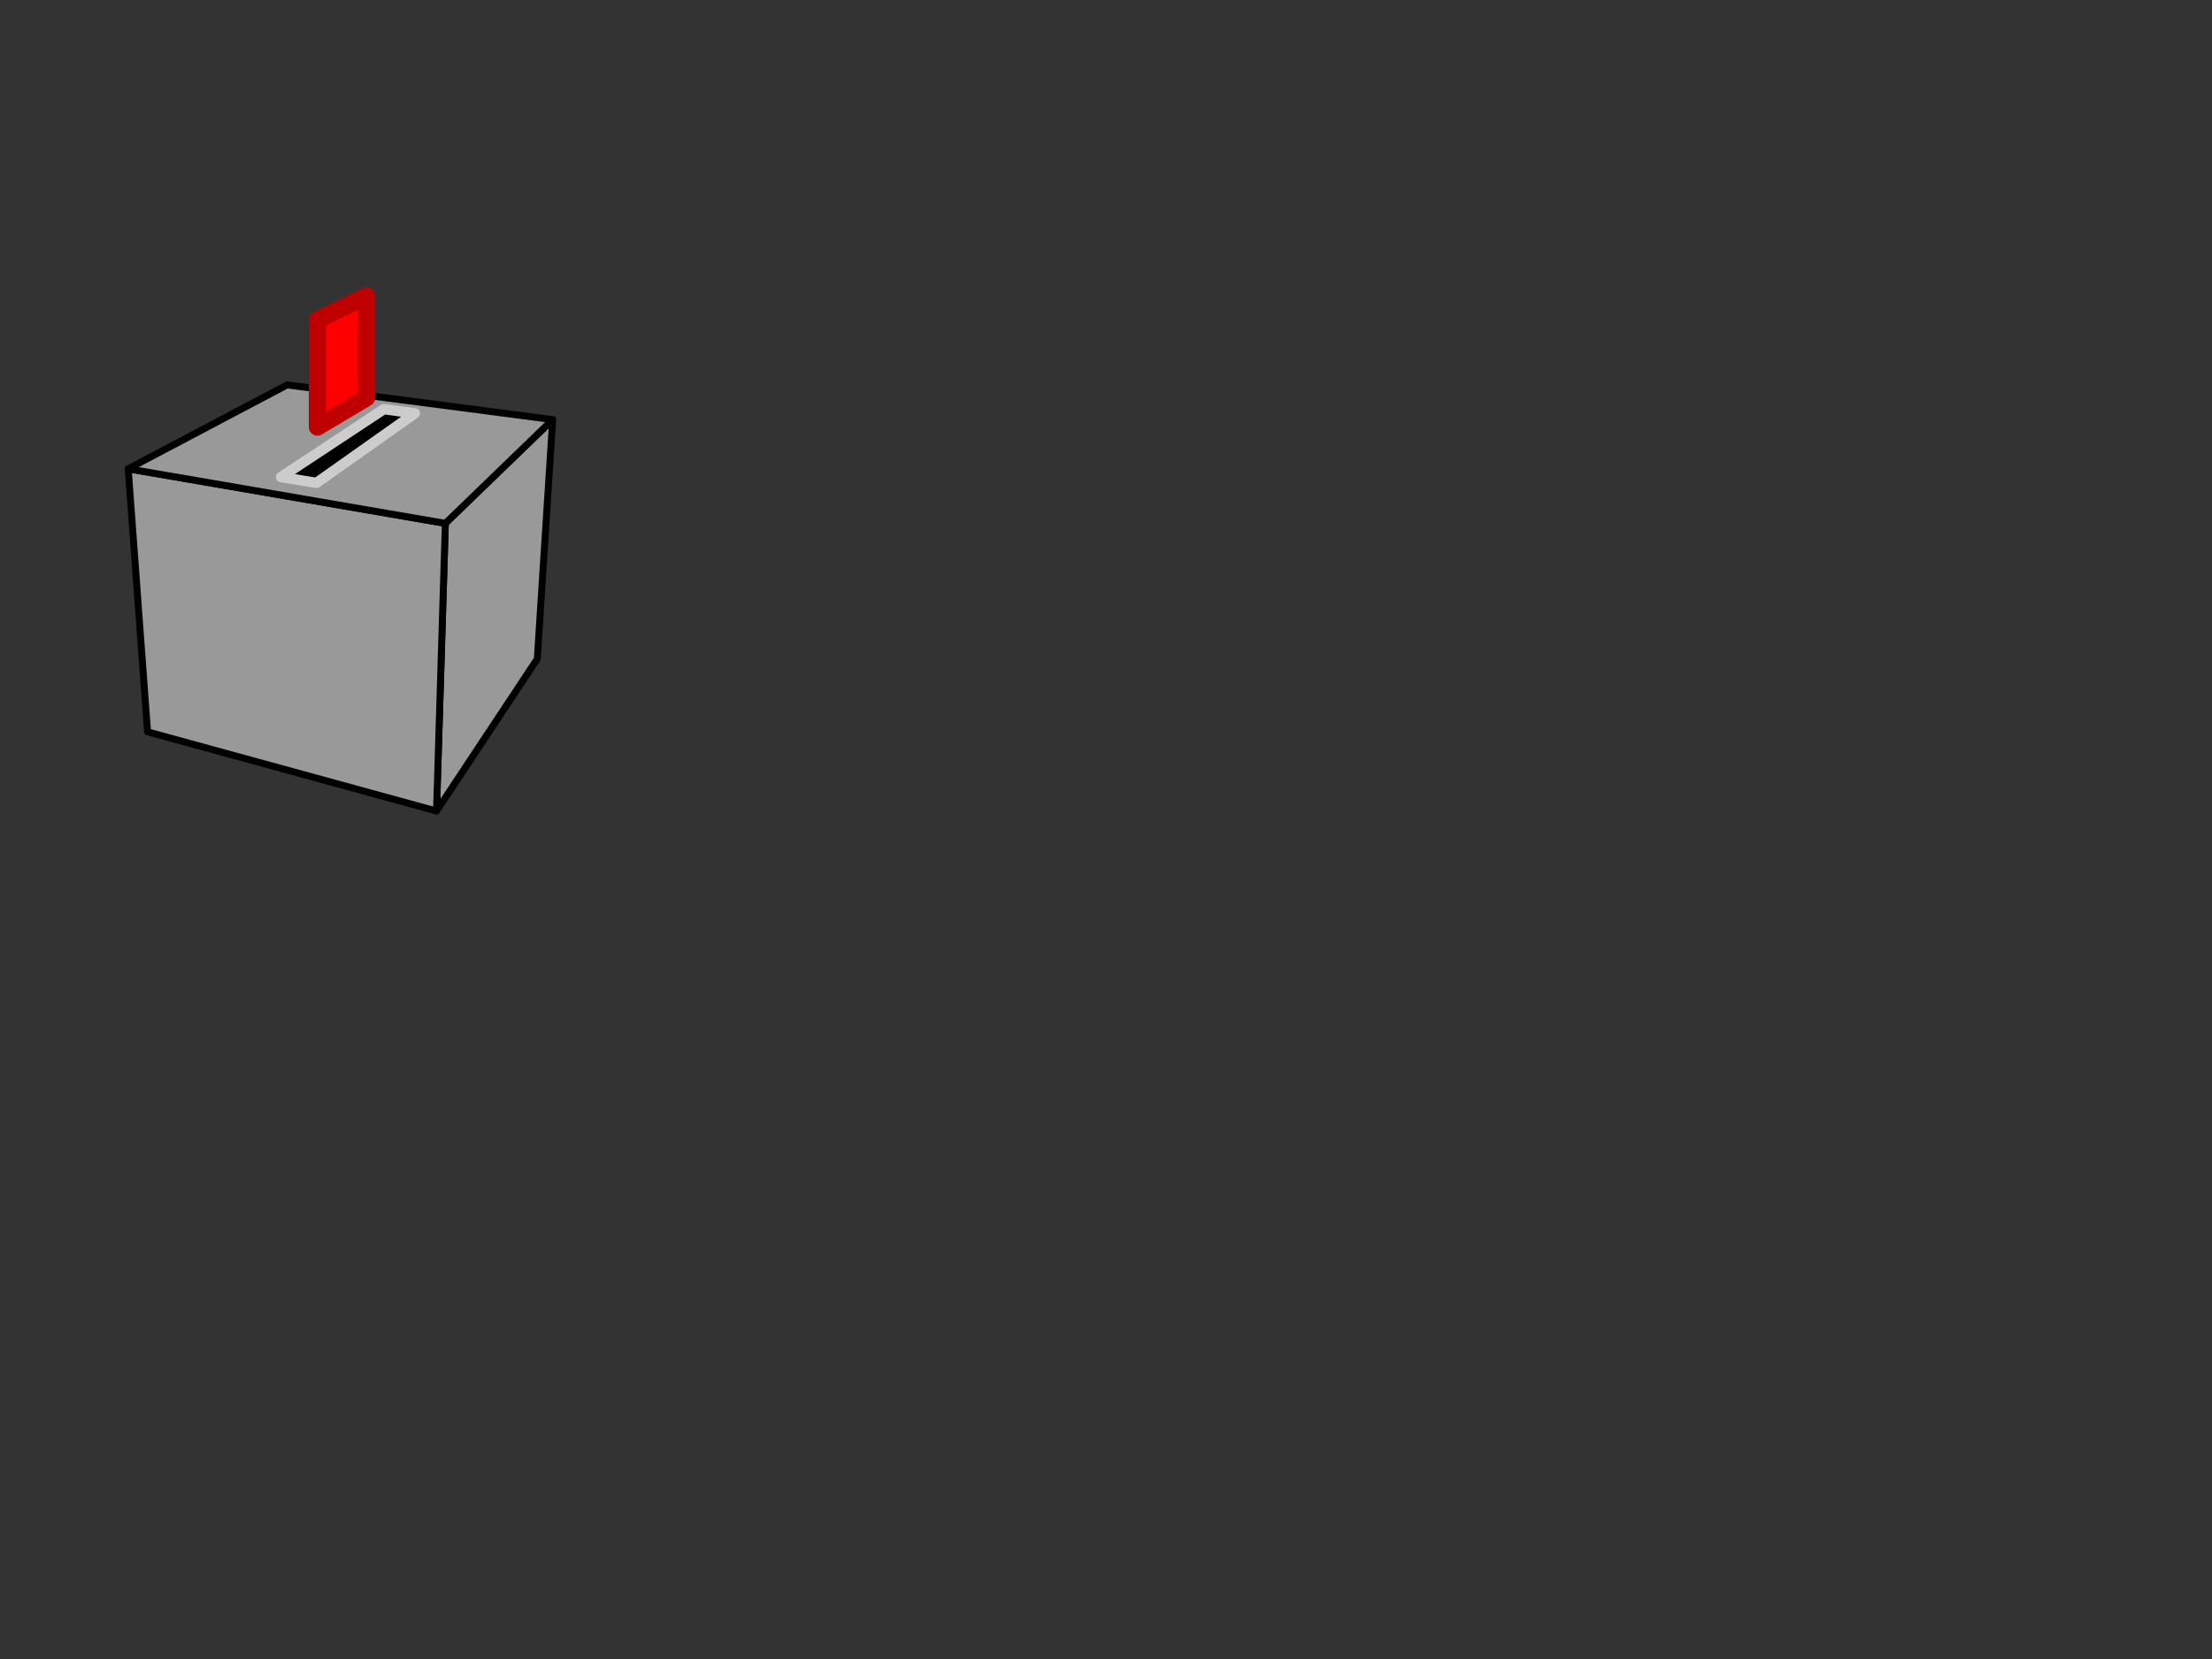 <?xml version="1.0"?><svg width="640" height="480" xmlns="http://www.w3.org/2000/svg" xmlns:xlink="http://www.w3.org/1999/xlink">
 <rect width="100%" height="100%" fill="#333333" stroke="none"/>
 <defs>
  <linearGradient id="linearGradient3166">
   <stop stop-color="#000000" id="stop3168" offset="0"/>
   <stop stop-color="#000000" stop-opacity="0" id="stop3170" offset="1"/>
  </linearGradient>
  <linearGradient id="linearGradient3158">
   <stop stop-color="#ffffff" id="stop3160" offset="0"/>
   <stop stop-color="#ffffff" stop-opacity="0" id="stop3162" offset="1"/>
  </linearGradient>
  <linearGradient gradientTransform="translate(-178.005,-317.683)" gradientUnits="userSpaceOnUse" y2="157.662" x2="157.579" y1="157.662" x1="143.94" id="linearGradient3164" xlink:href="#linearGradient3158"/>
  <linearGradient gradientTransform="translate(-178.005,-317.683)" gradientUnits="userSpaceOnUse" y2="157.662" x2="157.579" y1="157.662" x1="143.94" id="linearGradient3172" xlink:href="#linearGradient3166"/>
  <linearGradient gradientTransform="translate(-145.765,-312.051)" y2="157.662" x2="157.579" y1="157.662" x1="143.94" gradientUnits="userSpaceOnUse" id="linearGradient3176" xlink:href="#linearGradient3158"/>
  <linearGradient gradientTransform="translate(-145.765,-312.051)" y2="157.662" x2="157.579" y1="157.662" x1="143.94" gradientUnits="userSpaceOnUse" id="linearGradient3178" xlink:href="#linearGradient3166"/>
  <linearGradient gradientTransform="translate(-113.524,-306.597)" y2="157.662" x2="157.579" y1="157.662" x1="143.94" gradientUnits="userSpaceOnUse" id="linearGradient3182" xlink:href="#linearGradient3158"/>
  <linearGradient gradientTransform="translate(-113.524,-306.597)" y2="157.662" x2="157.579" y1="157.662" x1="143.94" gradientUnits="userSpaceOnUse" id="linearGradient3184" xlink:href="#linearGradient3166"/>
  <linearGradient gradientTransform="translate(-81.283,-303.324)" y2="157.662" x2="157.579" y1="157.662" x1="143.94" gradientUnits="userSpaceOnUse" id="linearGradient3188" xlink:href="#linearGradient3158"/>
  <linearGradient gradientTransform="translate(-81.283,-303.324)" y2="157.662" x2="157.579" y1="157.662" x1="143.94" gradientUnits="userSpaceOnUse" id="linearGradient3190" xlink:href="#linearGradient3166"/>
  <linearGradient gradientTransform="translate(-49.042,-297.871)" y2="157.662" x2="157.579" y1="157.662" x1="143.94" gradientUnits="userSpaceOnUse" id="linearGradient3194" xlink:href="#linearGradient3158"/>
  <linearGradient gradientTransform="translate(-49.042,-297.871)" y2="157.662" x2="157.579" y1="157.662" x1="143.94" gradientUnits="userSpaceOnUse" id="linearGradient3196" xlink:href="#linearGradient3166"/>
 </defs>
 <g>
  <title>Layer 1</title>
  <g id="g3198">
   <g id="g2165">
    <path fill="#999999" stroke="#000000" stroke-width="2" stroke-linecap="round" stroke-linejoin="round" stroke-miterlimit="4" id="path18" d="m159.904,121.404l-31.051,30.021l-2.556,83.233l29.158,-44.012l4.45,-69.243z"/>
    <path fill="#999999" stroke="#000000" stroke-width="2" stroke-linecap="round" stroke-linejoin="round" stroke-miterlimit="4" id="path20" d="m128.852,151.425l-91.76,-15.787l5.604,76.102l83.6,22.919l2.556,-83.233z"/>
    <path fill="#999999" stroke="#000000" stroke-width="2" stroke-linecap="round" stroke-linejoin="round" stroke-miterlimit="4" d="m128.852,151.425l-91.76,-15.787l0,0l45.977,-24.268l0,0l76.834,10.034l0,0l-31.051,30.021z" id="path22"/>
    <path fill="#000000" stroke="#cccccc" stroke-width="3" stroke-linecap="round" stroke-linejoin="round" stroke-miterlimit="4" d="m91.558,139.72l-10.237,-1.693l0,0l29.742,-19.648l0,0l8.98,1.21l0,0l-28.485,20.13z" id="path24"/>
    <path fill="#ff0000" stroke="#bf0000" stroke-width="5" stroke-linecap="round" stroke-linejoin="round" d="m91.842,123.554l14.243,-8.498l0,-29.419l-14.243,6.932l0,30.985z" id="path26"/>
   </g>
   <path fill="url(#linearGradient3164)" fill-rule="evenodd" stroke="url(#linearGradient3172)" stroke-width="13.639px" d="m-9.49,-27.277c0,274.788 0,274.788 0,274.788" id="path2172"/>
   <path fill="url(#linearGradient3176)" fill-rule="evenodd" stroke="url(#linearGradient3178)" stroke-width="13.639px" d="m40.121,-19.208c0,274.788 0,274.788 0,274.788" id="path3174"/>
   <path fill="url(#linearGradient3182)" fill-rule="evenodd" stroke="url(#linearGradient3184)" stroke-width="13.639px" d="m89.732,-11.396c0,274.788 0,274.788 0,274.788" id="path3180"/>
   <path fill="url(#linearGradient3188)" fill-rule="evenodd" stroke="url(#linearGradient3190)" stroke-width="13.639px" d="m139.343,-6.706c0,274.788 0,274.788 0,274.788" id="path3186"/>
   <path fill="url(#linearGradient3194)" fill-rule="evenodd" stroke="url(#linearGradient3196)" stroke-width="13.639px" d="m188.954,1.106c0,274.788 0,274.788 0,274.788" id="path3192"/>
  </g>
 </g>
</svg>